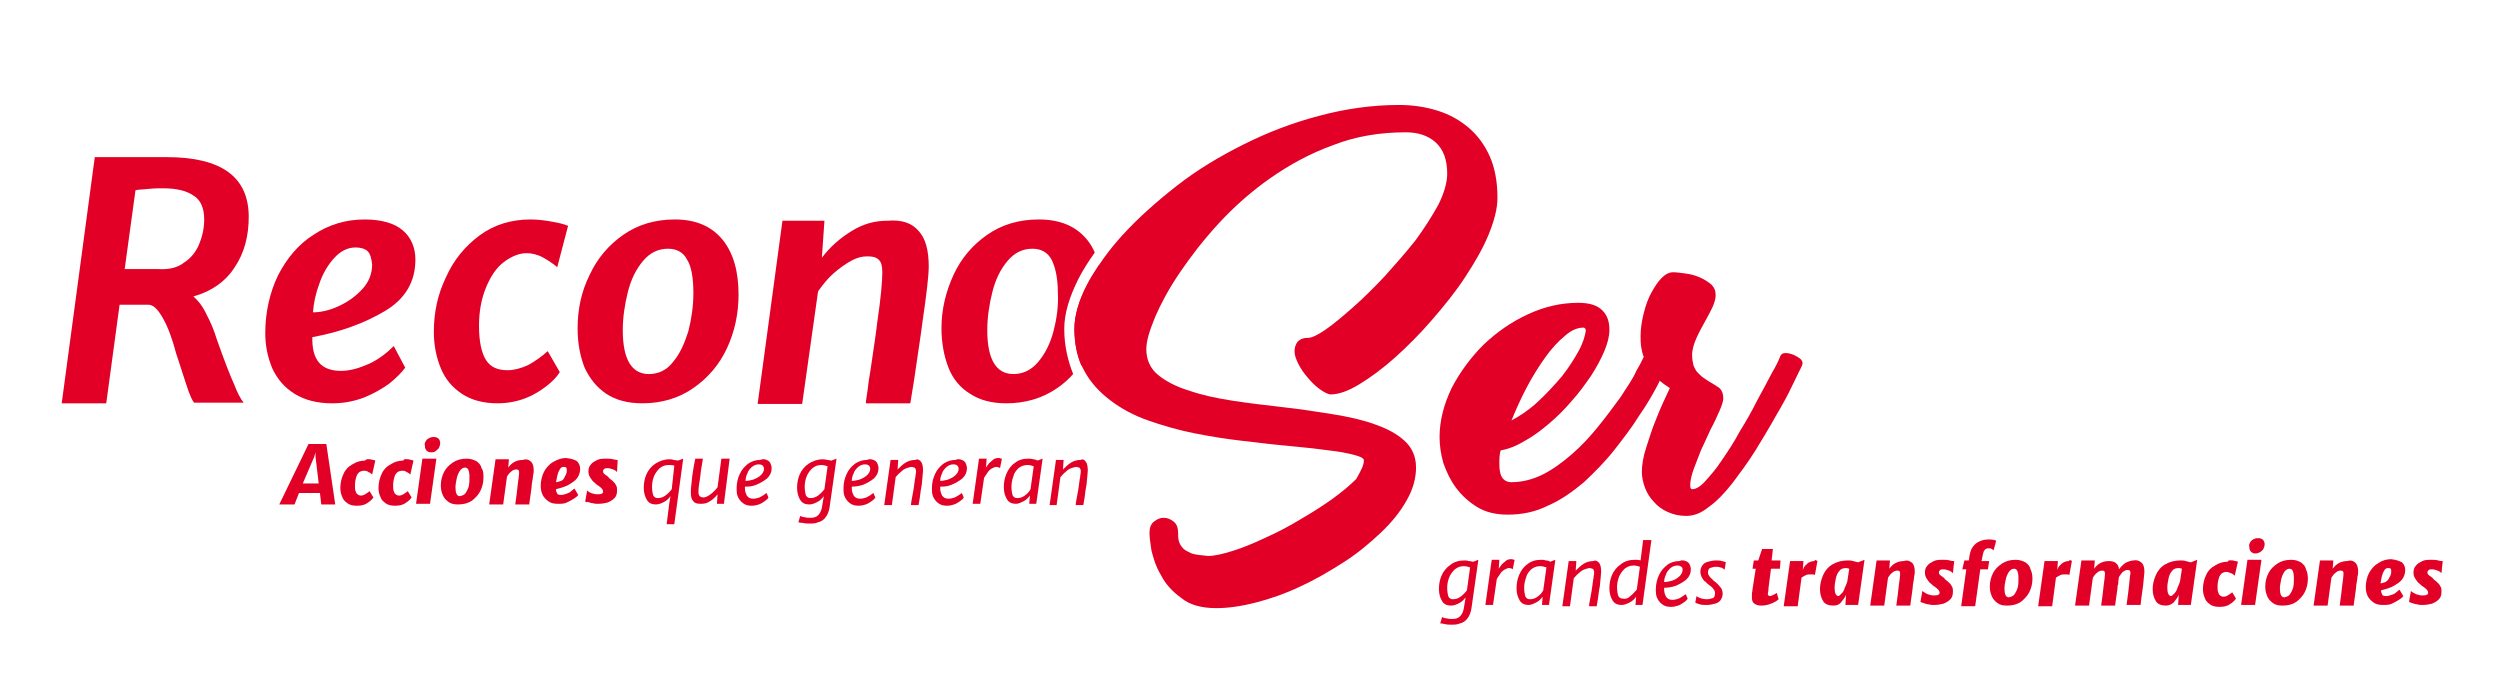 <?xml version="1.0" encoding="utf-8"?>
<!-- Generator: Adobe Illustrator 24.0.2, SVG Export Plug-In . SVG Version: 6.00 Build 0)  -->
<svg version="1.1" xmlns="http://www.w3.org/2000/svg" xmlns:xlink="http://www.w3.org/1999/xlink" x="0px" y="0px"
	 viewBox="0 0 393 106" style="enable-background:new 0 0 393 106;" xml:space="preserve">
<style type="text/css">
	.st0{fill:#E20026;}
</style>
<g id="Capa_2">
</g>
<g id="Capa_1">
	<g>
		<g>
			<path class="st0" d="M50.3,77.5H47l-0.7,1.8h-2.4l4.6-9.5h2.8l1.4,9.5h-2.2L50.3,77.5z M50.1,76l-0.5-4.2l0-0.7l-0.2,0.7L47.6,76
				H50.1z"/>
			<path class="st0" d="M58.2,72.2c0.3,0.1,0.6,0.1,0.8,0.2l-0.5,2.2c-0.1-0.1-0.3-0.3-0.6-0.4c-0.2-0.2-0.5-0.2-0.7-0.2
				c-0.3,0-0.5,0.1-0.7,0.2c-0.2,0.2-0.4,0.4-0.5,0.8c-0.1,0.3-0.2,0.8-0.2,1.3c0,0.4,0,0.7,0.1,0.9c0.1,0.2,0.1,0.4,0.3,0.5
				c0.1,0.1,0.3,0.2,0.5,0.2c0.2,0,0.3,0,0.5-0.1c0.2-0.1,0.4-0.2,0.5-0.3c0.2-0.1,0.3-0.2,0.4-0.3l0.6,1c-0.2,0.3-0.5,0.6-1,0.9
				c-0.4,0.3-1,0.4-1.6,0.4c-0.6,0-1.1-0.1-1.5-0.4c-0.4-0.3-0.7-0.6-0.8-1c-0.2-0.4-0.3-0.9-0.3-1.4c0-0.8,0.2-1.6,0.5-2.2
				c0.3-0.7,0.8-1.2,1.4-1.5c0.6-0.4,1.3-0.6,2-0.6C57.6,72.1,57.9,72.2,58.2,72.2z"/>
			<path class="st0" d="M64.2,72.2c0.3,0.1,0.6,0.1,0.8,0.2l-0.5,2.2c-0.1-0.1-0.3-0.3-0.6-0.4c-0.2-0.2-0.5-0.2-0.7-0.2
				c-0.3,0-0.5,0.1-0.7,0.2c-0.2,0.2-0.4,0.4-0.5,0.8c-0.1,0.3-0.2,0.8-0.2,1.3c0,0.4,0,0.7,0.1,0.9c0.1,0.2,0.1,0.4,0.3,0.5
				c0.1,0.1,0.3,0.2,0.5,0.2c0.2,0,0.3,0,0.5-0.1c0.2-0.1,0.4-0.2,0.5-0.3c0.2-0.1,0.3-0.2,0.4-0.3l0.6,1c-0.2,0.3-0.5,0.6-1,0.9
				c-0.4,0.3-1,0.4-1.6,0.4c-0.6,0-1.1-0.1-1.5-0.4c-0.4-0.3-0.7-0.6-0.8-1c-0.2-0.4-0.3-0.9-0.3-1.4c0-0.8,0.2-1.6,0.5-2.2
				c0.3-0.7,0.8-1.2,1.4-1.5c0.6-0.4,1.3-0.6,2-0.6C63.5,72.1,63.8,72.2,64.2,72.2z"/>
			<path class="st0" d="M68.6,72.1l-1,7.1h-2.2l1-7.1H68.6z M66.9,69.4c0.1-0.2,0.3-0.4,0.5-0.5c0.2-0.1,0.4-0.2,0.7-0.2
				c0.2,0,0.4,0,0.6,0.1c0.2,0.1,0.3,0.2,0.4,0.4c0.1,0.2,0.1,0.3,0.1,0.5c0,0.2-0.1,0.5-0.2,0.7c-0.1,0.2-0.3,0.3-0.5,0.5
				s-0.5,0.2-0.7,0.2c-0.2,0-0.4,0-0.5-0.1c-0.2-0.1-0.3-0.2-0.4-0.4c-0.1-0.2-0.1-0.3-0.1-0.5C66.7,69.8,66.8,69.6,66.9,69.4z"/>
			<path class="st0" d="M74.9,72.5c0.4,0.3,0.7,0.6,0.8,1.1C76,74,76,74.5,76,75.1c0,0.8-0.2,1.5-0.5,2.1c-0.3,0.6-0.8,1.1-1.3,1.5
				c-0.6,0.4-1.3,0.6-2.2,0.6c-0.6,0-1.1-0.1-1.5-0.4c-0.4-0.3-0.7-0.6-0.9-1.1c-0.2-0.4-0.3-0.9-0.3-1.5c0-0.8,0.2-1.5,0.5-2.1
				c0.3-0.6,0.8-1.1,1.4-1.5s1.3-0.6,2.2-0.6C74,72.1,74.5,72.3,74.9,72.5z M73.2,77.5c0.2-0.3,0.4-0.7,0.5-1.1
				c0.1-0.5,0.1-0.9,0.1-1.5c0-0.5-0.1-0.9-0.2-1.1c-0.1-0.2-0.3-0.3-0.5-0.3c-0.3,0-0.6,0.2-0.8,0.5c-0.2,0.3-0.4,0.7-0.5,1.2
				c-0.1,0.5-0.2,1-0.2,1.4c0,0.9,0.2,1.4,0.7,1.4C72.7,77.9,73,77.8,73.2,77.5z"/>
			<path class="st0" d="M83.5,72.6c0.3,0.3,0.4,0.8,0.4,1.4c0,0.1,0,0.4-0.1,0.7c0,0.3-0.1,0.8-0.2,1.4c0,0.4-0.1,0.9-0.2,1.7
				c-0.1,0.8-0.2,1.3-0.2,1.5H81c0.2-1.3,0.3-2.3,0.4-3.2c0.1-0.8,0.2-1.4,0.2-1.7c0-0.2,0-0.4-0.1-0.5c-0.1-0.1-0.2-0.1-0.4-0.1
				c-0.2,0-0.5,0.1-0.7,0.3c-0.3,0.2-0.5,0.5-0.7,0.8l-0.6,4.4h-2.2l1-7.1H80l-0.1,1.3c0.3-0.4,0.6-0.7,1-0.9
				c0.4-0.2,0.8-0.3,1.3-0.3C82.8,72.1,83.2,72.3,83.5,72.6z"/>
			<path class="st0" d="M90.7,72.5c0.3,0.3,0.5,0.7,0.5,1.2c0,0.6-0.2,1.1-0.5,1.5c-0.3,0.4-0.8,0.7-1.3,1c-0.5,0.3-1.2,0.5-2,0.7
				c0,0.3,0.1,0.5,0.2,0.7c0.1,0.2,0.4,0.2,0.7,0.2c0.2,0,0.5-0.1,0.8-0.2c0.3-0.1,0.5-0.2,0.7-0.4c0.2-0.2,0.4-0.3,0.5-0.4l0.6,1
				c-0.1,0.2-0.4,0.4-0.7,0.6c-0.3,0.2-0.7,0.4-1.1,0.6c-0.4,0.2-0.9,0.2-1.4,0.2c-0.6,0-1.1-0.1-1.5-0.4c-0.4-0.3-0.7-0.6-0.9-1
				c-0.2-0.4-0.3-0.9-0.3-1.4c0-0.8,0.2-1.6,0.5-2.2s0.8-1.2,1.5-1.6s1.3-0.6,2-0.6C89.9,72.1,90.4,72.3,90.7,72.5z M89,73.5
				c-0.1-0.1-0.2-0.1-0.4-0.1c-0.2,0-0.5,0.1-0.6,0.4c-0.2,0.3-0.3,0.6-0.4,1s-0.1,0.7-0.2,1c0.2,0,0.5-0.1,0.8-0.2s0.5-0.4,0.6-0.7
				c0.2-0.3,0.3-0.6,0.3-0.9C89.1,73.7,89.1,73.6,89,73.5z"/>
			<path class="st0" d="M92.7,77.4c0.2,0.1,0.4,0.2,0.6,0.2c0.2,0.1,0.4,0.1,0.6,0.1c0.3,0,0.5,0,0.7-0.1c0.2-0.1,0.2-0.2,0.2-0.4
				c0-0.1-0.1-0.3-0.2-0.4s-0.3-0.3-0.6-0.5c-0.2-0.1-0.4-0.3-0.5-0.4c-0.3-0.2-0.5-0.5-0.7-0.8c-0.2-0.3-0.3-0.6-0.3-1
				c0-0.4,0.1-0.8,0.4-1.1c0.2-0.3,0.6-0.5,1-0.7c0.4-0.2,0.9-0.2,1.5-0.2c0.3,0,0.6,0,1,0.1s0.6,0.1,0.7,0.1L97,74.2
				c-0.1-0.1-0.3-0.3-0.6-0.4c-0.3-0.1-0.6-0.2-0.8-0.2c-0.3,0-0.5,0-0.6,0.1c-0.1,0.1-0.2,0.2-0.2,0.3c0,0.1,0,0.3,0.1,0.4
				c0.1,0.1,0.2,0.2,0.5,0.4c0.2,0.1,0.3,0.3,0.4,0.4c0.3,0.2,0.5,0.4,0.7,0.6c0.2,0.2,0.3,0.4,0.4,0.6c0.1,0.2,0.1,0.4,0.1,0.7
				c0,0.5-0.1,0.9-0.4,1.2c-0.3,0.3-0.6,0.5-1.1,0.7c-0.4,0.1-0.9,0.2-1.5,0.2c-0.3,0-0.5,0-0.8-0.1c-0.3,0-0.5-0.1-0.8-0.2
				C92.2,79,92,78.9,92,78.8l0.3-1.7C92.4,77.2,92.5,77.3,92.7,77.4z"/>
			<path class="st0" d="M107.4,72.1L106,82.4h-1.2l0.4-3.2l0.2-1.2c-0.3,0.4-0.6,0.7-1,0.9c-0.4,0.2-0.8,0.4-1.3,0.4
				c-0.6,0-1.1-0.2-1.4-0.7c-0.3-0.5-0.5-1.1-0.5-1.9c0-0.7,0.1-1.4,0.4-2.1c0.3-0.7,0.8-1.3,1.4-1.7s1.4-0.7,2.2-0.7
				c0.2,0,0.4,0,0.7,0.1c0.2,0,0.5,0.1,0.7,0.1L107.4,72.1z M106,73.2c-0.3-0.1-0.6-0.1-0.9-0.1c-0.6,0-1,0.2-1.4,0.5
				c-0.4,0.4-0.7,0.8-0.9,1.3c-0.2,0.5-0.3,1.1-0.3,1.6c0,0.6,0.1,1.1,0.2,1.4c0.2,0.3,0.4,0.4,0.7,0.4c0.4,0,0.8-0.1,1.2-0.4
				c0.4-0.3,0.7-0.6,1-1L106,73.2z"/>
			<path class="st0" d="M114.7,72.1l-0.9,7.1h-1.1l0.1-1.5c-0.3,0.4-0.7,0.8-1.2,1.1c-0.4,0.3-0.9,0.4-1.4,0.4c-0.6,0-1-0.1-1.2-0.4
				c-0.3-0.3-0.4-0.7-0.4-1.4c0-0.3,0-0.7,0.1-1.4c0.1-1.2,0.3-2.5,0.6-3.9h1.2c-0.1,0.6-0.2,1.2-0.3,1.8c-0.1,1-0.2,1.7-0.3,2.2
				c-0.1,0.6-0.1,1-0.1,1.3c0,0.3,0.1,0.5,0.2,0.6c0.1,0.1,0.3,0.2,0.6,0.2c0.3,0,0.7-0.2,1.1-0.5c0.4-0.3,0.8-0.7,1.1-1.1l0.6-4.5
				H114.7z"/>
			<path class="st0" d="M120.5,72.3c0.3,0.1,0.5,0.3,0.6,0.5s0.2,0.5,0.2,0.8c0,0.6-0.2,1.1-0.7,1.6c-0.5,0.4-1,0.7-1.7,1
				s-1.3,0.3-1.8,0.3l0,0.2c0,0.5,0.1,0.8,0.3,1.2c0.2,0.3,0.5,0.5,1,0.5c0.3,0,0.7-0.1,1-0.2c0.4-0.2,0.7-0.4,1.1-0.7l0.3,0.7
				c-0.1,0.2-0.3,0.4-0.6,0.6c-0.3,0.2-0.6,0.4-0.9,0.5c-0.3,0.1-0.7,0.2-1.1,0.2c-0.6,0-1-0.1-1.4-0.4c-0.4-0.3-0.6-0.6-0.8-1
				c-0.2-0.4-0.2-0.9-0.2-1.4c0-0.8,0.2-1.6,0.5-2.2c0.3-0.7,0.8-1.2,1.3-1.6c0.6-0.4,1.2-0.6,1.9-0.6
				C120,72.1,120.3,72.2,120.5,72.3z M119.9,73.2c-0.1-0.1-0.3-0.2-0.6-0.2c-0.4,0-0.7,0.1-1.1,0.4c-0.3,0.3-0.6,0.6-0.7,1
				c-0.2,0.4-0.3,0.8-0.3,1.2c0.4,0,0.8-0.1,1.2-0.2c0.5-0.2,0.9-0.4,1.2-0.7c0.3-0.3,0.5-0.6,0.5-1C120.1,73.5,120,73.3,119.9,73.2
				z"/>
			<path class="st0" d="M131.5,72.1l-1.1,7.7c-0.1,0.6-0.3,1.1-0.6,1.5c-0.3,0.4-0.7,0.7-1.2,0.8c-0.4,0.2-0.9,0.2-1.4,0.2
				c-0.3,0-0.6,0-1-0.1c-0.4,0-0.6-0.1-0.7-0.1l0.3-1c0.2,0.1,0.4,0.2,0.7,0.2c0.3,0.1,0.6,0.1,0.9,0.1c0.5,0,0.9-0.1,1.2-0.4
				c0.3-0.3,0.5-0.7,0.6-1.2l0.3-1.8c-0.3,0.4-0.6,0.7-1,0.9c-0.4,0.2-0.8,0.4-1.3,0.4c-0.6,0-1.1-0.2-1.4-0.7
				c-0.3-0.5-0.5-1.1-0.5-1.9c0-0.7,0.1-1.4,0.4-2.1c0.3-0.7,0.8-1.3,1.4-1.7s1.4-0.7,2.2-0.7c0.2,0,0.4,0,0.7,0.1
				c0.3,0,0.5,0.1,0.7,0.1L131.5,72.1z M128.6,77.9c0.4-0.3,0.7-0.6,1-1l0.5-3.6c-0.3-0.1-0.6-0.2-1-0.2c-0.6,0-1,0.2-1.4,0.5
				c-0.4,0.4-0.7,0.8-0.9,1.3c-0.2,0.5-0.3,1.1-0.3,1.6c0,0.6,0.1,1.1,0.2,1.4c0.2,0.3,0.4,0.4,0.7,0.4
				C127.8,78.3,128.2,78.2,128.6,77.9z"/>
			<path class="st0" d="M137.3,72.3c0.3,0.1,0.5,0.3,0.6,0.5c0.1,0.2,0.2,0.5,0.2,0.8c0,0.6-0.2,1.1-0.7,1.6c-0.5,0.4-1,0.7-1.7,1
				c-0.6,0.2-1.3,0.3-1.8,0.3l0,0.2c0,0.5,0.1,0.8,0.3,1.2c0.2,0.3,0.5,0.5,1,0.5c0.3,0,0.7-0.1,1-0.2c0.4-0.2,0.7-0.4,1.1-0.7
				l0.3,0.7c-0.1,0.2-0.3,0.4-0.6,0.6c-0.3,0.2-0.6,0.4-0.9,0.5s-0.7,0.2-1.1,0.2c-0.6,0-1-0.1-1.4-0.4c-0.4-0.3-0.6-0.6-0.8-1
				c-0.2-0.4-0.2-0.9-0.2-1.4c0-0.8,0.2-1.6,0.5-2.2c0.3-0.7,0.8-1.2,1.3-1.6c0.6-0.4,1.2-0.6,1.9-0.6
				C136.7,72.1,137,72.2,137.3,72.3z M136.6,73.2c-0.1-0.1-0.3-0.2-0.6-0.2c-0.4,0-0.7,0.1-1.1,0.4c-0.3,0.3-0.6,0.6-0.7,1
				c-0.2,0.4-0.3,0.8-0.3,1.2c0.4,0,0.8-0.1,1.2-0.2c0.5-0.2,0.9-0.4,1.2-0.7c0.3-0.3,0.5-0.6,0.5-1
				C136.8,73.5,136.7,73.3,136.6,73.2z"/>
			<path class="st0" d="M144.8,72.6c0.2,0.3,0.3,0.7,0.3,1.4c0,0.3-0.1,1-0.2,2.2c-0.1,0.5-0.2,1.1-0.3,2l-0.2,1.2h-1.2
				c0-0.4,0.2-1.2,0.4-2.4l0.1-0.7c0.1-0.5,0.1-1,0.2-1.3c0-0.3,0.1-0.6,0.1-0.8c0-0.2,0-0.4-0.1-0.5c0-0.1-0.1-0.2-0.2-0.2
				c-0.1,0-0.2-0.1-0.4-0.1c-0.2,0-0.5,0.1-0.8,0.2c-0.3,0.1-0.6,0.3-0.9,0.6c-0.3,0.2-0.5,0.5-0.8,0.8l-0.6,4.4H139l1-7.1h1.2
				l-0.1,1.5c0.4-0.4,0.8-0.8,1.3-1.1c0.5-0.3,1-0.4,1.5-0.4C144.2,72.1,144.6,72.3,144.8,72.6z"/>
			<path class="st0" d="M151.2,72.3c0.3,0.1,0.5,0.3,0.6,0.5c0.1,0.2,0.2,0.5,0.2,0.8c0,0.6-0.2,1.1-0.7,1.6c-0.5,0.4-1,0.7-1.7,1
				s-1.3,0.3-1.8,0.3l0,0.2c0,0.5,0.1,0.8,0.3,1.2c0.2,0.3,0.5,0.5,1,0.5c0.3,0,0.7-0.1,1-0.2c0.4-0.2,0.7-0.4,1.1-0.7l0.3,0.7
				c-0.1,0.2-0.3,0.4-0.6,0.6c-0.3,0.2-0.6,0.4-0.9,0.5s-0.7,0.2-1.1,0.2c-0.6,0-1-0.1-1.4-0.4c-0.4-0.3-0.6-0.6-0.8-1
				c-0.2-0.4-0.2-0.9-0.2-1.4c0-0.8,0.2-1.6,0.5-2.2c0.3-0.7,0.8-1.2,1.3-1.6c0.6-0.4,1.2-0.6,1.9-0.6
				C150.6,72.1,150.9,72.2,151.2,72.3z M150.5,73.2c-0.1-0.1-0.3-0.2-0.6-0.2c-0.4,0-0.7,0.1-1.1,0.4c-0.3,0.3-0.6,0.6-0.7,1
				c-0.2,0.4-0.3,0.8-0.3,1.2c0.4,0,0.8-0.1,1.2-0.2c0.5-0.2,0.9-0.4,1.2-0.7c0.3-0.3,0.5-0.6,0.5-1
				C150.7,73.5,150.6,73.3,150.5,73.2z"/>
			<path class="st0" d="M157.5,72.1l-0.3,1.5c-0.1-0.1-0.3-0.2-0.6-0.2c-0.2,0-0.4,0.1-0.6,0.2c-0.2,0.1-0.5,0.3-0.7,0.6
				c-0.2,0.3-0.4,0.6-0.6,0.9l-0.6,4.1h-1.2l1-7.1h1.2l-0.1,1.4c0.1-0.2,0.3-0.4,0.5-0.7c0.2-0.2,0.5-0.4,0.7-0.6
				c0.3-0.2,0.6-0.2,0.9-0.2C157.3,72.1,157.4,72.1,157.5,72.1z"/>
			<path class="st0" d="M163.9,72.1l-1,7.1h-1.1l0.1-1.3c-0.3,0.4-0.6,0.7-1,0.9s-0.8,0.4-1.2,0.4c-0.6,0-1.1-0.2-1.4-0.7
				c-0.3-0.5-0.5-1.1-0.5-1.9c0-0.7,0.1-1.4,0.4-2.1s0.7-1.3,1.3-1.7c0.6-0.5,1.3-0.7,2.2-0.7c0.2,0,0.4,0,0.7,0.1
				c0.3,0,0.5,0.1,0.7,0.2L163.9,72.1z M161.1,77.9c0.4-0.3,0.7-0.6,0.9-1l0.5-3.6c-0.3-0.1-0.6-0.2-1-0.2c-0.6,0-1,0.2-1.4,0.5
				c-0.4,0.4-0.7,0.8-0.8,1.3c-0.2,0.5-0.3,1.1-0.3,1.6c0,0.6,0.1,1.1,0.2,1.4c0.2,0.3,0.4,0.4,0.7,0.4
				C160.3,78.3,160.7,78.2,161.1,77.9z"/>
			<path class="st0" d="M170.7,72.6c0.2,0.3,0.3,0.7,0.3,1.4c0,0.3-0.1,1-0.2,2.2c-0.1,0.5-0.2,1.1-0.3,2l-0.2,1.2h-1.2
				c0-0.4,0.2-1.2,0.4-2.4l0.1-0.7c0.1-0.5,0.1-1,0.2-1.3c0-0.3,0.1-0.6,0.1-0.8c0-0.2,0-0.4-0.1-0.5c0-0.1-0.1-0.2-0.2-0.2
				c-0.1,0-0.2-0.1-0.4-0.1c-0.2,0-0.5,0.1-0.8,0.2c-0.3,0.1-0.6,0.3-0.9,0.6c-0.3,0.2-0.5,0.5-0.8,0.8l-0.6,4.4H165l1-7.1h1.2
				l-0.1,1.5c0.4-0.4,0.8-0.8,1.3-1.1c0.5-0.3,1-0.4,1.5-0.4C170.2,72.1,170.5,72.3,170.7,72.6z"/>
		</g>
		<g>
			<path class="st0" d="M232.4,88l-1.1,7.7c-0.1,0.6-0.3,1.1-0.6,1.5c-0.3,0.4-0.7,0.7-1.2,0.8c-0.4,0.2-0.9,0.2-1.4,0.2
				c-0.3,0-0.6,0-1-0.1s-0.6-0.1-0.7-0.1l0.3-1c0.2,0.1,0.4,0.2,0.7,0.2c0.3,0.1,0.6,0.1,0.9,0.1c0.5,0,0.9-0.1,1.2-0.4
				c0.3-0.3,0.5-0.7,0.6-1.2l0.3-1.8c-0.3,0.4-0.6,0.7-1,0.9c-0.4,0.2-0.8,0.4-1.3,0.4c-0.6,0-1.1-0.2-1.4-0.7s-0.5-1.1-0.5-1.9
				c0-0.7,0.1-1.4,0.4-2.1c0.3-0.7,0.8-1.3,1.4-1.7c0.6-0.5,1.4-0.7,2.2-0.7c0.2,0,0.4,0,0.7,0.1c0.3,0,0.5,0.1,0.7,0.1L232.4,88z
				 M229.6,93.8c0.4-0.3,0.7-0.6,1-1l0.5-3.6c-0.3-0.1-0.6-0.2-1-0.2c-0.6,0-1,0.2-1.4,0.5c-0.4,0.4-0.7,0.8-0.9,1.3
				c-0.2,0.5-0.3,1.1-0.3,1.6c0,0.6,0.1,1.1,0.2,1.4c0.2,0.3,0.4,0.4,0.7,0.4C228.8,94.2,229.2,94.1,229.6,93.8z"/>
			<path class="st0" d="M238.1,88l-0.3,1.5c-0.1-0.1-0.3-0.2-0.6-0.2c-0.2,0-0.4,0.1-0.6,0.2c-0.2,0.1-0.5,0.3-0.7,0.6
				c-0.2,0.3-0.4,0.6-0.6,0.9l-0.6,4.1h-1.2l1-7.1h1.2l-0.1,1.4c0.1-0.2,0.3-0.4,0.5-0.7c0.2-0.2,0.5-0.4,0.7-0.6
				c0.3-0.2,0.6-0.2,0.9-0.2C237.9,88,238,88,238.1,88z"/>
			<path class="st0" d="M244.5,88l-1,7.1h-1.1l0.1-1.3c-0.3,0.4-0.6,0.7-1,0.9c-0.4,0.2-0.8,0.4-1.2,0.4c-0.6,0-1.1-0.2-1.4-0.7
				c-0.3-0.5-0.5-1.1-0.5-1.9c0-0.7,0.1-1.4,0.4-2.1s0.7-1.3,1.3-1.7c0.6-0.5,1.3-0.7,2.2-0.7c0.2,0,0.4,0,0.7,0.1
				c0.3,0,0.5,0.1,0.7,0.2L244.5,88z M241.7,93.8c0.4-0.3,0.7-0.6,0.9-1l0.5-3.6c-0.3-0.1-0.6-0.2-1-0.2c-0.6,0-1,0.2-1.4,0.5
				c-0.4,0.4-0.7,0.8-0.8,1.3c-0.2,0.5-0.3,1.1-0.3,1.6c0,0.6,0.1,1.1,0.2,1.4c0.2,0.3,0.4,0.4,0.7,0.4
				C240.9,94.2,241.3,94.1,241.7,93.8z"/>
			<path class="st0" d="M251.4,88.5c0.2,0.3,0.3,0.7,0.3,1.4c0,0.3-0.1,1-0.2,2.2c-0.1,0.5-0.2,1.1-0.3,2l-0.2,1.2h-1.2
				c0-0.4,0.2-1.2,0.4-2.4l0.1-0.7c0.1-0.5,0.1-1,0.2-1.3c0-0.3,0.1-0.6,0.1-0.8c0-0.2,0-0.4-0.1-0.5c0-0.1-0.1-0.2-0.2-0.2
				c-0.1,0-0.2-0.1-0.4-0.1c-0.2,0-0.5,0.1-0.8,0.2c-0.3,0.1-0.6,0.3-0.9,0.6c-0.3,0.2-0.5,0.5-0.8,0.8l-0.6,4.4h-1.2l1-7.1h1.2
				l-0.1,1.5c0.4-0.4,0.8-0.8,1.3-1.1c0.5-0.3,1-0.4,1.5-0.4C250.8,88,251.1,88.2,251.4,88.5z"/>
			<path class="st0" d="M259.6,84.9l-1.4,10.2h-1.1l0.1-1.3c-0.3,0.4-0.6,0.7-1,0.9c-0.4,0.2-0.8,0.4-1.3,0.4
				c-0.6,0-1.1-0.2-1.4-0.7c-0.3-0.5-0.5-1.1-0.5-1.9c0-0.7,0.1-1.4,0.4-2.1c0.3-0.7,0.8-1.3,1.4-1.7c0.6-0.5,1.4-0.7,2.2-0.7
				c0.3,0,0.6,0,0.9,0.1l0.4-3.2H259.6z M256.3,93.7c0.4-0.3,0.7-0.7,1-1l0.5-3.6c-0.3-0.1-0.6-0.2-1-0.2c-0.6,0-1,0.2-1.4,0.5
				c-0.4,0.4-0.7,0.8-0.9,1.3c-0.2,0.5-0.3,1.1-0.3,1.6c0,0.6,0.1,1.1,0.2,1.4c0.2,0.3,0.4,0.4,0.7,0.4
				C255.5,94.2,255.9,94.1,256.3,93.7z"/>
			<path class="st0" d="M265,88.2c0.3,0.1,0.5,0.3,0.6,0.5s0.2,0.5,0.2,0.8c0,0.6-0.2,1.1-0.7,1.6c-0.5,0.4-1,0.7-1.7,1
				c-0.6,0.2-1.3,0.3-1.8,0.3l0,0.2c0,0.5,0.1,0.8,0.3,1.2c0.2,0.3,0.5,0.5,1,0.5c0.3,0,0.7-0.1,1-0.2c0.4-0.2,0.7-0.4,1.1-0.7
				l0.3,0.7c-0.1,0.2-0.3,0.4-0.6,0.6s-0.6,0.4-0.9,0.5c-0.3,0.1-0.7,0.2-1.1,0.2c-0.6,0-1-0.1-1.4-0.4c-0.4-0.3-0.6-0.6-0.8-1
				s-0.2-0.9-0.2-1.4c0-0.8,0.2-1.6,0.5-2.2c0.3-0.7,0.8-1.2,1.3-1.6s1.2-0.6,1.9-0.6C264.4,88,264.7,88.1,265,88.2z M264.3,89.1
				c-0.1-0.1-0.3-0.2-0.6-0.2c-0.4,0-0.7,0.1-1.1,0.4c-0.3,0.3-0.6,0.6-0.7,1c-0.2,0.4-0.3,0.8-0.3,1.2c0.4,0,0.8-0.1,1.2-0.2
				s0.9-0.4,1.2-0.7s0.5-0.6,0.5-1C264.5,89.4,264.5,89.2,264.3,89.1z"/>
			<path class="st0" d="M268.4,94.2c0.3,0,0.6-0.1,0.9-0.2c0.2-0.1,0.3-0.4,0.3-0.7c0-0.2,0-0.3-0.1-0.5c-0.1-0.1-0.2-0.3-0.3-0.4
				s-0.3-0.3-0.5-0.4l-0.1-0.1c-0.3-0.2-0.5-0.5-0.7-0.6c-0.2-0.2-0.3-0.4-0.4-0.6c-0.1-0.2-0.2-0.5-0.2-0.8c0-0.4,0.1-0.7,0.3-1
				c0.2-0.3,0.5-0.5,0.9-0.6c0.4-0.1,0.8-0.2,1.2-0.2c0.4,0,0.7,0,1,0.1c0.3,0.1,0.5,0.1,0.6,0.2l-0.2,1.2c0-0.1-0.1-0.1-0.2-0.2
				c-0.1-0.1-0.3-0.2-0.5-0.2c-0.2-0.1-0.4-0.1-0.7-0.1c-0.3,0-0.6,0.1-0.9,0.2c-0.2,0.1-0.3,0.4-0.3,0.6c0,0.2,0,0.4,0.1,0.5
				c0.1,0.2,0.2,0.3,0.3,0.4c0.1,0.1,0.3,0.3,0.5,0.5c0.3,0.2,0.5,0.4,0.7,0.6c0.2,0.2,0.3,0.4,0.5,0.6c0.1,0.2,0.2,0.5,0.2,0.8
				c0,0.4-0.1,0.7-0.3,1c-0.2,0.3-0.5,0.5-0.9,0.6s-0.8,0.2-1.3,0.2c-0.4,0-0.8,0-1.1-0.1c-0.4-0.1-0.6-0.2-0.7-0.3l0.2-1
				C267.2,94.1,267.8,94.2,268.4,94.2z"/>
			<path class="st0" d="M276,89.4h-0.5l0.2-1.3h0.7l0.6-1.8h1.7l-0.2,1.8h1.4l-0.1,1.3h-1.4l-0.4,3.1c0,0,0,0.1,0,0.1
				c0,0,0,0.1,0,0.1c0,0.3-0.1,0.5-0.1,0.6c0,0.1,0,0.2,0.1,0.3c0.1,0.1,0.2,0.1,0.3,0.1c0.1,0,0.3-0.1,0.5-0.2s0.4-0.2,0.5-0.3
				l0.3,1c-0.3,0.3-0.7,0.5-1.2,0.7s-1,0.3-1.5,0.3c-0.5,0-0.8-0.1-1.1-0.3c-0.3-0.2-0.4-0.5-0.4-1c0-0.1,0-0.2,0-0.5
				c0-0.3,0.1-0.5,0.1-0.8L276,89.4z"/>
			<path class="st0" d="M285.5,88.1c0.1,0,0.1,0,0.2,0.1l-0.4,2.2c0,0-0.1-0.1-0.3-0.1c-0.1,0-0.3,0-0.4,0c-0.3,0-0.5,0-0.7,0.1
				s-0.4,0.2-0.7,0.4l0,0l-0.6,4.5h-2.2l1-7.1h2.1l-0.1,1.4l0,0l0,0c0.1-0.3,0.2-0.5,0.4-0.7c0.2-0.2,0.4-0.4,0.6-0.5
				c0.2-0.1,0.5-0.2,0.8-0.2C285.3,88,285.4,88,285.5,88.1z"/>
			<path class="st0" d="M293.1,88l-1,7.1h-2l0.1-1.6c-0.2,0.5-0.5,0.8-0.8,1.2s-0.8,0.5-1.2,0.5c-0.7,0-1.3-0.2-1.6-0.7
				c-0.3-0.5-0.5-1.1-0.5-1.9s0.2-1.5,0.5-2.2s0.8-1.3,1.5-1.7c0.7-0.4,1.5-0.6,2.4-0.6c0.2,0,0.5,0,0.8,0.1
				c0.3,0.1,0.5,0.1,0.8,0.2L293.1,88z M289.5,93.3c0.2-0.2,0.4-0.5,0.5-0.9c0.2-0.4,0.3-0.7,0.4-1l0.3-2c-0.1,0-0.3-0.1-0.5-0.1
				c-0.4,0-0.8,0.1-1,0.4c-0.3,0.3-0.5,0.7-0.6,1.2c-0.1,0.5-0.2,1-0.2,1.5c0,0.8,0.2,1.3,0.6,1.3C289.1,93.7,289.3,93.5,289.5,93.3
				z"/>
			<path class="st0" d="M300.6,88.5c0.3,0.3,0.4,0.8,0.4,1.4c0,0.1,0,0.4-0.1,0.7c0,0.3-0.1,0.8-0.2,1.4c0,0.4-0.1,0.9-0.2,1.7
				c-0.1,0.8-0.2,1.3-0.2,1.5h-2.2c0.2-1.3,0.3-2.3,0.4-3.2c0.1-0.8,0.2-1.4,0.2-1.7c0-0.2,0-0.4-0.1-0.5c-0.1-0.1-0.2-0.1-0.4-0.1
				c-0.2,0-0.5,0.1-0.7,0.3c-0.3,0.2-0.5,0.5-0.7,0.8l-0.6,4.4h-2.2l1-7.1h2.1l-0.1,1.3c0.3-0.4,0.6-0.7,1-0.9
				c0.4-0.2,0.8-0.3,1.3-0.3C299.8,88,300.3,88.2,300.6,88.5z"/>
			<path class="st0" d="M302.8,93.3c0.2,0.1,0.4,0.2,0.6,0.2c0.2,0.1,0.4,0.1,0.6,0.1c0.3,0,0.5,0,0.7-0.1c0.2-0.1,0.2-0.2,0.2-0.4
				c0-0.1-0.1-0.3-0.2-0.4s-0.3-0.3-0.6-0.5c-0.2-0.1-0.4-0.3-0.5-0.4c-0.3-0.2-0.5-0.5-0.7-0.8s-0.3-0.6-0.3-1
				c0-0.4,0.1-0.8,0.4-1.1c0.2-0.3,0.6-0.5,1-0.7c0.4-0.2,0.9-0.2,1.5-0.2c0.3,0,0.6,0,1,0.1c0.3,0.1,0.6,0.1,0.7,0.1l-0.2,1.9
				c-0.1-0.1-0.3-0.3-0.6-0.4c-0.3-0.1-0.6-0.2-0.8-0.2c-0.3,0-0.5,0-0.6,0.1c-0.1,0.1-0.2,0.2-0.2,0.3c0,0.1,0,0.3,0.1,0.4
				c0.1,0.1,0.2,0.2,0.5,0.4c0.2,0.1,0.3,0.3,0.4,0.4c0.3,0.2,0.5,0.4,0.7,0.6c0.2,0.2,0.3,0.4,0.4,0.6c0.1,0.2,0.1,0.4,0.1,0.7
				c0,0.5-0.1,0.9-0.4,1.2c-0.3,0.3-0.6,0.5-1.1,0.7c-0.4,0.1-0.9,0.2-1.5,0.2c-0.3,0-0.5,0-0.8-0.1c-0.3,0-0.5-0.1-0.8-0.2
				s-0.4-0.1-0.5-0.2l0.3-1.7C302.5,93.1,302.6,93.2,302.8,93.3z"/>
			<path class="st0" d="M308.5,89.4l0.3-1.3h0.7l0.1-0.7c0.1-0.5,0.2-1,0.5-1.4c0.3-0.4,0.6-0.7,1.1-0.9c0.4-0.2,0.9-0.3,1.5-0.3
				c0.5,0,0.9,0.1,1.1,0.2l-0.4,1.5c-0.1-0.1-0.2-0.1-0.3-0.2s-0.3-0.1-0.5-0.1c-0.1,0-0.3,0-0.4,0.1c-0.1,0-0.2,0.1-0.3,0.3
				c-0.1,0.1-0.1,0.3-0.2,0.6l-0.2,1h1.2l-0.2,1.3h-1.2l-0.8,5.8h-2.2l0.8-5.8H308.5z"/>
			<path class="st0" d="M318.4,88.4c0.4,0.3,0.7,0.6,0.8,1.1c0.2,0.4,0.3,0.9,0.3,1.5c0,0.8-0.2,1.5-0.5,2.1s-0.8,1.1-1.3,1.5
				c-0.6,0.4-1.3,0.6-2.2,0.6c-0.6,0-1.1-0.1-1.5-0.4c-0.4-0.3-0.7-0.6-0.9-1.1s-0.3-0.9-0.3-1.5c0-0.8,0.2-1.5,0.5-2.1
				c0.3-0.6,0.8-1.1,1.4-1.5s1.3-0.6,2.2-0.6C317.5,88,318,88.2,318.4,88.4z M316.7,93.4c0.2-0.3,0.4-0.7,0.5-1.1
				c0.1-0.5,0.1-0.9,0.1-1.5c0-0.5-0.1-0.9-0.2-1.1c-0.1-0.2-0.3-0.3-0.5-0.3c-0.3,0-0.6,0.2-0.8,0.5c-0.2,0.3-0.4,0.7-0.5,1.2
				c-0.1,0.5-0.2,1-0.2,1.4c0,0.9,0.2,1.4,0.7,1.4C316.2,93.8,316.5,93.7,316.7,93.4z"/>
			<path class="st0" d="M325.5,88.1c0.1,0,0.1,0,0.2,0.1l-0.4,2.2c0,0-0.1-0.1-0.3-0.1c-0.1,0-0.3,0-0.4,0c-0.3,0-0.5,0-0.7,0.1
				s-0.4,0.2-0.7,0.4l0,0l-0.6,4.5h-2.2l1-7.1h2.1l-0.1,1.4l0,0l0,0c0.1-0.3,0.2-0.5,0.4-0.7c0.2-0.2,0.4-0.4,0.6-0.5
				c0.2-0.1,0.5-0.2,0.8-0.2C325.4,88,325.5,88,325.5,88.1z"/>
			<path class="st0" d="M336.7,88.5c0.3,0.3,0.4,0.8,0.4,1.4c0,0.2-0.1,0.9-0.2,2.1l-0.3,2.2l-0.1,0.9h-2.2c0.2-1.3,0.3-2.4,0.4-3.2
				c0-0.3,0.1-0.7,0.1-1c0-0.3,0.1-0.6,0.1-0.7c0-0.2,0-0.4-0.1-0.5c-0.1-0.1-0.2-0.1-0.4-0.1c-0.2,0-0.4,0.1-0.7,0.3
				c-0.2,0.2-0.4,0.5-0.6,0.8c-0.1,0.5-0.1,0.7-0.1,0.8c0,0.2,0,0.4-0.1,0.5c0,0.4-0.1,1-0.2,1.7c-0.1,0.8-0.2,1.3-0.2,1.5h-2.2
				c0.2-1.3,0.3-2.3,0.4-3.2c0.1-0.8,0.2-1.4,0.2-1.7c0-0.2,0-0.4-0.1-0.5c-0.1-0.1-0.2-0.1-0.4-0.1c-0.2,0-0.5,0.1-0.7,0.3
				c-0.3,0.2-0.5,0.5-0.7,0.8l-0.6,4.4h-2.2l1-7.1h2.1l-0.1,1.3c0.3-0.4,0.6-0.7,1-0.9c0.4-0.2,0.8-0.3,1.3-0.3
				c0.5,0,0.9,0.1,1.1,0.3c0.3,0.2,0.5,0.6,0.5,1c0.3-0.4,0.6-0.7,1-1c0.4-0.2,0.9-0.4,1.3-0.4C336,88,336.4,88.2,336.7,88.5z"/>
			<path class="st0" d="M345.4,88l-1,7.1h-2l0.1-1.6c-0.2,0.5-0.5,0.8-0.8,1.2c-0.3,0.3-0.8,0.5-1.2,0.5c-0.7,0-1.3-0.2-1.6-0.7
				s-0.5-1.1-0.5-1.9s0.2-1.5,0.5-2.2c0.3-0.7,0.8-1.3,1.5-1.7c0.7-0.4,1.5-0.6,2.4-0.6c0.2,0,0.5,0,0.8,0.1
				c0.3,0.1,0.5,0.1,0.8,0.2L345.4,88z M341.8,93.3c0.2-0.2,0.4-0.5,0.5-0.9c0.2-0.4,0.3-0.7,0.4-1l0.3-2c-0.1,0-0.3-0.1-0.5-0.1
				c-0.4,0-0.8,0.1-1,0.4c-0.3,0.3-0.5,0.7-0.6,1.2c-0.1,0.5-0.2,1-0.2,1.5c0,0.8,0.2,1.3,0.6,1.3C341.4,93.7,341.6,93.5,341.8,93.3
				z"/>
			<path class="st0" d="M351,88.1c0.3,0.1,0.6,0.1,0.8,0.2l-0.5,2.2c-0.1-0.1-0.3-0.3-0.6-0.4s-0.5-0.2-0.7-0.2
				c-0.3,0-0.5,0.1-0.7,0.2c-0.2,0.2-0.4,0.4-0.5,0.8c-0.1,0.3-0.2,0.8-0.2,1.3c0,0.4,0,0.7,0.1,0.9c0.1,0.2,0.1,0.4,0.3,0.5
				c0.1,0.1,0.3,0.2,0.5,0.2c0.2,0,0.3,0,0.5-0.1c0.2-0.1,0.4-0.2,0.5-0.3c0.2-0.1,0.3-0.2,0.4-0.3l0.6,1c-0.2,0.3-0.5,0.6-1,0.9
				c-0.4,0.3-1,0.4-1.6,0.4c-0.6,0-1.1-0.1-1.5-0.4c-0.4-0.3-0.7-0.6-0.8-1c-0.2-0.4-0.3-0.9-0.3-1.4c0-0.8,0.2-1.6,0.5-2.2
				c0.3-0.7,0.8-1.2,1.4-1.5c0.6-0.4,1.3-0.6,2-0.6C350.3,88,350.6,88.1,351,88.1z"/>
			<path class="st0" d="M355.5,88l-1,7.1h-2.2l1-7.1H355.5z M353.7,85.3c0.1-0.2,0.3-0.4,0.5-0.5c0.2-0.1,0.4-0.2,0.7-0.2
				c0.2,0,0.4,0,0.6,0.1c0.2,0.1,0.3,0.2,0.4,0.4c0.1,0.2,0.1,0.3,0.1,0.5c0,0.2-0.1,0.5-0.2,0.7s-0.3,0.3-0.5,0.5
				c-0.2,0.1-0.5,0.2-0.7,0.2c-0.2,0-0.4,0-0.5-0.1c-0.2-0.1-0.3-0.2-0.4-0.4s-0.1-0.3-0.1-0.5C353.5,85.7,353.6,85.5,353.7,85.3z"
				/>
			<path class="st0" d="M361.7,88.4c0.4,0.3,0.7,0.6,0.8,1.1c0.2,0.4,0.3,0.9,0.3,1.5c0,0.8-0.2,1.5-0.5,2.1s-0.8,1.1-1.3,1.5
				c-0.6,0.4-1.3,0.6-2.2,0.6c-0.6,0-1.1-0.1-1.5-0.4c-0.4-0.3-0.7-0.6-0.9-1.1s-0.3-0.9-0.3-1.5c0-0.8,0.2-1.5,0.5-2.1
				c0.3-0.6,0.8-1.1,1.4-1.5s1.3-0.6,2.2-0.6C360.9,88,361.3,88.2,361.7,88.4z M360,93.4c0.2-0.3,0.4-0.7,0.5-1.1
				c0.1-0.5,0.1-0.9,0.1-1.5c0-0.5-0.1-0.9-0.2-1.1c-0.1-0.2-0.3-0.3-0.5-0.3c-0.3,0-0.6,0.2-0.8,0.5c-0.2,0.3-0.4,0.7-0.5,1.2
				c-0.1,0.5-0.2,1-0.2,1.4c0,0.9,0.2,1.4,0.7,1.4C359.5,93.8,359.8,93.7,360,93.4z"/>
			<path class="st0" d="M370.3,88.5c0.3,0.3,0.4,0.8,0.4,1.4c0,0.1,0,0.4-0.1,0.7c0,0.3-0.1,0.8-0.2,1.4c0,0.4-0.1,0.9-0.2,1.7
				c-0.1,0.8-0.2,1.3-0.2,1.5h-2.2c0.2-1.3,0.3-2.3,0.4-3.2c0.1-0.8,0.2-1.4,0.2-1.7c0-0.2,0-0.4-0.1-0.5s-0.2-0.1-0.4-0.1
				c-0.2,0-0.5,0.1-0.7,0.3c-0.3,0.2-0.5,0.5-0.7,0.8l-0.6,4.4h-2.2l1-7.1h2.1l-0.1,1.3c0.3-0.4,0.6-0.7,1-0.9
				c0.4-0.2,0.8-0.3,1.3-0.3C369.6,88,370,88.2,370.3,88.5z"/>
			<path class="st0" d="M377.6,88.4c0.3,0.3,0.5,0.7,0.5,1.2c0,0.6-0.2,1.1-0.5,1.5c-0.3,0.4-0.8,0.7-1.3,1c-0.5,0.3-1.2,0.5-2,0.7
				c0,0.3,0.1,0.5,0.2,0.7c0.1,0.2,0.4,0.2,0.7,0.2c0.2,0,0.5-0.1,0.8-0.2c0.3-0.1,0.5-0.2,0.7-0.4c0.2-0.2,0.4-0.3,0.5-0.4l0.6,1
				c-0.1,0.2-0.4,0.4-0.7,0.6c-0.3,0.2-0.7,0.4-1.1,0.6c-0.4,0.2-0.9,0.2-1.4,0.2c-0.6,0-1.1-0.1-1.5-0.4c-0.4-0.3-0.7-0.6-0.9-1
				c-0.2-0.4-0.3-0.9-0.3-1.4c0-0.8,0.2-1.6,0.5-2.2c0.4-0.7,0.8-1.2,1.5-1.6c0.6-0.4,1.3-0.6,2-0.6C376.7,88,377.2,88.2,377.6,88.4
				z M375.8,89.4c-0.1-0.1-0.2-0.1-0.4-0.1c-0.2,0-0.5,0.1-0.6,0.4c-0.2,0.3-0.3,0.6-0.4,1c-0.1,0.4-0.1,0.7-0.2,1
				c0.2,0,0.5-0.1,0.8-0.2c0.3-0.2,0.5-0.4,0.6-0.7c0.2-0.3,0.3-0.6,0.3-0.9C375.9,89.6,375.9,89.5,375.8,89.4z"/>
			<path class="st0" d="M379.6,93.3c0.2,0.1,0.4,0.2,0.6,0.2c0.2,0.1,0.4,0.1,0.6,0.1c0.3,0,0.5,0,0.7-0.1c0.2-0.1,0.2-0.2,0.2-0.4
				c0-0.1-0.1-0.3-0.2-0.4s-0.3-0.3-0.6-0.5c-0.2-0.1-0.4-0.3-0.5-0.4c-0.3-0.2-0.5-0.5-0.7-0.8s-0.3-0.6-0.3-1
				c0-0.4,0.1-0.8,0.4-1.1c0.2-0.3,0.6-0.5,1-0.7c0.4-0.2,0.9-0.2,1.5-0.2c0.3,0,0.6,0,1,0.1c0.3,0.1,0.6,0.1,0.7,0.1l-0.2,1.9
				c-0.1-0.1-0.3-0.3-0.6-0.4c-0.3-0.1-0.6-0.2-0.8-0.2c-0.3,0-0.5,0-0.6,0.1c-0.1,0.1-0.2,0.2-0.2,0.3c0,0.1,0,0.3,0.1,0.4
				c0.1,0.1,0.2,0.2,0.5,0.4c0.2,0.1,0.3,0.3,0.4,0.4c0.3,0.2,0.5,0.4,0.7,0.6c0.2,0.2,0.3,0.4,0.4,0.6c0.1,0.2,0.1,0.4,0.1,0.7
				c0,0.5-0.1,0.9-0.4,1.2c-0.3,0.3-0.6,0.5-1.1,0.7c-0.4,0.1-0.9,0.2-1.5,0.2c-0.3,0-0.5,0-0.8-0.1c-0.3,0-0.5-0.1-0.8-0.2
				s-0.4-0.1-0.5-0.2l0.3-1.7C379.2,93.1,379.4,93.2,379.6,93.3z"/>
		</g>
		<g>
			<path class="st0" d="M32.5,49.5c0.7,1.3,1.2,2.6,1.6,3.9c1.2,3.4,2.1,5.7,2.7,7c0.5,1.3,1,2.3,1.5,2.9h-7.8
				c-0.3-0.4-0.6-1.1-0.9-1.9c-0.3-0.9-0.8-2.4-1.5-4.6l-0.4-1.2c-0.6-2.3-1.3-4.2-2.1-5.6c-0.8-1.4-1.5-2.1-2.3-2.1h-4.5l-2.1,15.5
				h-7l5.2-38.7h3.8c1,0,2.2,0,3.6,0c1.6,0,2.9,0,3.9,0c8.6,0,12.9,3.1,12.9,9.4c0,3-0.7,5.7-2.2,7.9c-1.4,2.2-3.6,3.8-6.5,4.6
				C31.2,47.3,31.9,48.2,32.5,49.5z M28.9,41.3c1.1-0.7,1.9-1.7,2.4-2.9c0.5-1.2,0.8-2.5,0.8-3.9c0-1.7-0.5-3-1.6-3.7
				c-1.1-0.8-2.7-1.2-4.9-1.2c-0.6,0-1.4,0-2.3,0.1c-0.9,0.1-1.6,0.1-2,0.2l-1.7,12.4c0.9,0,2.7,0,5.3,0
				C26.5,42.4,27.9,42.1,28.9,41.3z"/>
			<path class="st0" d="M63.3,36.2c1.3,1.1,2,2.7,2,4.6c0,3.5-1.6,6.2-4.8,8.1c-3.2,1.9-7,3.3-11.4,4.1c-0.1,3.6,1.4,5.3,4.5,5.3
				c1.4,0,2.8-0.4,4.4-1.1c1.5-0.7,2.8-1.7,3.9-2.8l1.8,3.4c-0.6,0.8-1.4,1.6-2.5,2.5c-1.1,0.8-2.5,1.6-4,2.2
				c-1.6,0.6-3.2,0.9-5,0.9c-2.3,0-4.3-0.5-5.9-1.5c-1.6-1-2.7-2.3-3.5-4c-0.7-1.7-1.1-3.5-1.1-5.5c0-3.3,0.7-6.4,2-9.1
				c1.4-2.7,3.2-4.9,5.6-6.4c2.4-1.6,5.1-2.4,8-2.4C60,34.5,62,35.1,63.3,36.2z M57.8,39.5c-0.4-0.4-1.1-0.6-1.9-0.6
				c-1.3,0-2.4,0.6-3.4,1.7s-1.8,2.5-2.3,4c-0.6,1.6-0.9,3.1-1,4.5c1.2,0,2.6-0.3,4.1-1c1.5-0.7,2.7-1.6,3.7-2.7
				c1-1.1,1.5-2.4,1.5-3.8C58.4,40.6,58.2,39.9,57.8,39.5z"/>
			<path class="st0" d="M86.5,34.8c1.2,0.2,2.1,0.4,2.8,0.7L87.6,42c-0.6-0.5-1.3-1-2.2-1.5c-0.9-0.5-1.8-0.7-2.6-0.7
				c-1.2,0-2.4,0.5-3.6,1.4c-1.2,0.9-2.1,2.3-2.8,4c-0.7,1.7-1.1,3.7-1.1,6c0,2.5,0.4,4.3,1.1,5.4c0.7,1.1,1.8,1.6,3.4,1.6
				c1,0,2.1-0.3,3.2-0.8c1.1-0.6,2.1-1.3,3.1-2.2l1.9,3.3c-0.5,0.8-1.2,1.5-2.1,2.2c-0.9,0.7-2,1.4-3.3,1.9
				c-1.3,0.5-2.8,0.8-4.4,0.8c-2.2,0-4.1-0.5-5.6-1.5c-1.5-1-2.6-2.3-3.3-4c-0.7-1.7-1.1-3.6-1.1-5.7c0-3.1,0.6-5.9,1.9-8.6
				c1.2-2.7,3-4.9,5.3-6.6c2.3-1.7,5-2.5,8-2.5C84.3,34.5,85.4,34.6,86.5,34.8z"/>
			<path class="st0" d="M113.6,37.7c1.7,2.1,2.5,5,2.5,8.6c0,3-0.6,5.8-1.8,8.4c-1.2,2.6-3,4.7-5.3,6.3c-2.3,1.6-5,2.4-8,2.4
				c-2.3,0-4.2-0.5-5.7-1.5c-1.5-1-2.6-2.4-3.4-4.1c-0.7-1.8-1.1-3.8-1.1-6.2c0-3,0.6-5.8,1.9-8.4c1.2-2.6,3-4.7,5.3-6.3
				c2.3-1.6,5-2.4,8.1-2.4C109.4,34.5,111.9,35.6,113.6,37.7z M105.8,56.9c1.1-1.3,1.8-2.9,2.4-4.8c0.5-1.9,0.8-4,0.8-6
				c0-2.4-0.3-4.2-1-5.3c-0.6-1.2-1.7-1.7-3-1.7c-1.5,0-2.8,0.6-3.9,1.9c-1.1,1.3-1.9,2.9-2.4,4.9c-0.5,2-0.8,4-0.8,6
				c0,4.6,1.4,6.9,4.1,6.9C103.5,58.8,104.8,58.2,105.8,56.9z"/>
			<path class="st0" d="M144.4,36.3c1.1,1.2,1.6,3,1.6,5.7c0,1.1-0.3,4-1,8.7c-0.2,1.7-0.7,4.8-1.3,9l-0.6,3.7h-7c0.1-1,0.3-2,0.4-3
				c0.1-0.9,0.3-1.8,0.4-2.6c0.4-2.9,0.8-5.2,1-7.1c0.6-4,0.8-6.6,0.8-7.9c0-1-0.2-1.7-0.6-2c-0.4-0.4-1-0.5-1.8-0.5
				c-0.8,0-1.6,0.2-2.5,0.7c-0.9,0.5-1.9,1.2-2.8,2c-0.9,0.8-1.7,1.8-2.4,2.8l-2.5,17.7h-7l3.9-28.8h6.6l-0.4,5.8
				c1.3-1.7,2.9-3.1,4.7-4.2c1.8-1.1,3.6-1.6,5.6-1.6C141.8,34.5,143.4,35.1,144.4,36.3z"/>
		</g>
		<g>
			<path class="st0" d="M214.4,72.4c0-0.3-0.3-0.5-0.9-0.7c-0.6-0.2-1.4-0.4-2.5-0.6c-1.1-0.2-2.3-0.3-3.7-0.5
				c-1.4-0.2-3-0.3-4.7-0.5c-2.3-0.2-4.7-0.5-7.3-0.8c-2.6-0.3-5.1-0.7-7.6-1.2c-2.5-0.5-4.9-1.2-7.2-2c-2.3-0.8-4.3-1.9-6-3.2
				c-1.7-1.3-3.1-2.8-4.1-4.7c-1-1.8-1.5-4-1.5-6.5c0-2.1,0.7-4.5,2.1-7.1c1.4-2.6,3.2-5.2,5.6-7.8c2.4-2.6,5.2-5.1,8.4-7.6
				c3.2-2.5,6.7-4.6,10.5-6.5c3.8-1.9,7.7-3.4,11.9-4.5c4.1-1.1,8.3-1.7,12.5-1.7c2.2,0,4.2,0.3,6.1,0.9c1.9,0.6,3.5,1.5,4.9,2.7
				c1.4,1.2,2.5,2.7,3.3,4.5c0.8,1.8,1.2,4,1.2,6.5c0,1.7-0.5,3.6-1.4,5.8c-0.9,2.2-2.2,4.4-3.7,6.7c-1.5,2.3-3.3,4.5-5.2,6.7
				c-1.9,2.2-3.8,4.1-5.8,5.9c-1.9,1.7-3.8,3.1-5.6,4.2c-1.8,1.1-3.3,1.6-4.5,1.6c-0.4,0-1-0.3-1.7-0.8c-0.7-0.5-1.3-1.1-1.9-1.8
				c-0.6-0.7-1.1-1.4-1.5-2.2c-0.4-0.8-0.6-1.4-0.6-2c0-0.6,0.2-1.1,0.5-1.5c0.4-0.4,0.9-0.6,1.7-0.6c0.5,0,1.4-0.4,2.7-1.3
				c1.3-0.9,2.7-2.1,4.3-3.5c1.6-1.4,3.3-3.1,5-4.9c1.7-1.9,3.3-3.7,4.8-5.6c1.4-1.9,2.6-3.8,3.6-5.6c0.9-1.8,1.4-3.5,1.4-4.9
				c0-2.2-0.6-3.8-1.8-4.9c-1.2-1.1-2.8-1.6-4.7-1.6c-4,0-7.8,0.6-11.4,2c-3.6,1.3-6.9,3.1-9.9,5.2c-3,2.1-5.7,4.5-8.1,7.1
				c-2.4,2.6-4.4,5.2-6.1,7.7c-1.7,2.5-3,4.9-3.9,7c-0.9,2.2-1.4,3.8-1.4,5.1c0,1.6,0.6,3,1.8,4c1.2,1,2.9,1.9,4.9,2.5
				c2,0.7,4.3,1.2,6.9,1.6c2.6,0.4,5.2,0.7,7.8,1c2.7,0.3,5.3,0.7,7.8,1.1c2.5,0.4,4.8,0.9,6.7,1.6c2,0.7,3.5,1.5,4.7,2.6
				c1.2,1.1,1.8,2.5,1.8,4.2c0,1.7-0.5,3.5-1.5,5.2c-1,1.8-2.4,3.5-4.1,5.1c-1.7,1.6-3.6,3.2-5.8,4.6c-2.2,1.4-4.4,2.7-6.8,3.8
				c-2.3,1.1-4.6,1.9-6.9,2.5c-2.3,0.6-4.4,0.9-6.3,0.9c-2.3,0-4.2-0.5-5.5-1.6c-1.4-1-2.5-2.2-3.2-3.6c-0.8-1.3-1.2-2.7-1.5-3.9
				c-0.2-1.3-0.3-2.2-0.3-2.7c0-0.8,0.2-1.4,0.7-1.8c0.5-0.4,1-0.6,1.5-0.6c0.6,0,1.1,0.2,1.6,0.6c0.5,0.4,0.7,1,0.7,1.8
				c0,0.4,0,0.8,0.1,1.2c0.1,0.4,0.3,0.8,0.6,1.1c0.3,0.4,0.8,0.6,1.4,0.9c0.6,0.2,1.5,0.3,2.6,0.4c1,0,2.3-0.3,3.9-0.8
				c1.6-0.5,3.3-1.2,5.2-2.1c1.8-0.8,3.7-1.8,5.5-2.9c1.9-1.1,3.6-2.2,5-3.2c1.5-1.1,2.7-2.1,3.7-3.1
				C214,73.9,214.4,73.1,214.4,72.4z"/>
			<g>
				<path class="st0" d="M168.9,51.7c0,2.2,0.4,4.1,1.1,5.8c0.6-0.8,1.2-1.8,1.6-2.7c1.2-2.6,1.8-5.4,1.8-8.4c0-1.8-0.2-3.4-0.6-4.8
					c-0.7,1.1-1.4,2.1-1.9,3.1C169.6,47.2,168.9,49.6,168.9,51.7z"/>
				<path class="st0" d="M167.3,51.7c0-2.4,0.8-5,2.2-7.8c0.7-1.4,1.6-2.8,2.6-4.2c-0.3-0.7-0.7-1.4-1.2-2c-1.7-2.1-4.2-3.2-7.6-3.2
					c-3.1,0-5.8,0.8-8.1,2.4c-2.3,1.6-4.1,3.7-5.3,6.3c-1.2,2.6-1.9,5.4-1.9,8.4c0,2.3,0.4,4.4,1.1,6.2c0.7,1.8,1.9,3.2,3.4,4.1
					c1.5,1,3.4,1.5,5.7,1.5c3,0,5.7-0.8,8-2.4c0.9-0.6,1.8-1.4,2.5-2.2C167.9,56.8,167.3,54.4,167.3,51.7z M165.6,52.1
					c-0.5,1.9-1.3,3.5-2.4,4.8c-1.1,1.3-2.4,1.9-3.9,1.9c-2.7,0-4.1-2.3-4.1-6.9c0-2,0.3-4,0.8-6c0.5-2,1.3-3.6,2.4-4.9
					c1.1-1.3,2.4-1.9,3.9-1.9c1.4,0,2.4,0.6,3,1.7c0.6,1.2,1,2.9,1,5.3C166.4,48.2,166.1,50.2,165.6,52.1z"/>
			</g>
		</g>
		<path class="st0" d="M258.9,55.7c0.2-0.3,0.4-0.4,0.9-0.4c0.4,0,0.8,0.1,1.3,0.3c0.4,0.2,0.8,0.4,1,0.7c0.3,0.3,0.4,0.6,0.2,0.9
			c-0.4,0.7-1,1.8-1.7,3.3c-0.8,1.5-1.7,3.1-2.9,4.8c-1.1,1.8-2.5,3.6-3.9,5.4c-1.5,1.9-3.1,3.5-4.8,5.1c-1.8,1.5-3.6,2.8-5.7,3.7
			c-2,1-4.1,1.4-6.3,1.4c-1.9,0-3.5-0.4-4.8-1.2c-1.3-0.8-2.4-1.8-3.3-3c-0.9-1.2-1.5-2.5-2-3.9c-0.4-1.4-0.6-2.8-0.6-4.1
			c0-2.6,0.7-5.2,1.9-7.7c1.3-2.5,3-4.8,5-6.8c2.1-2,4.4-3.6,7-4.8c2.6-1.2,5.2-1.8,7.9-1.8c1.8,0,3,0.4,3.8,1.2
			c0.8,0.8,1.1,1.8,1.1,3.1c0,1-0.3,2.1-0.8,3.3c-0.5,1.2-1.2,2.5-2.1,3.9c-0.9,1.3-1.9,2.7-3,3.9c-1.1,1.3-2.3,2.5-3.6,3.6
			c-1.3,1.1-2.5,2-3.8,2.7c-1.3,0.8-2.6,1.3-3.8,1.5c-0.2,0.7-0.2,1.4-0.2,2.1c0,0.9,0.1,1.6,0.4,2.1c0.3,0.5,0.8,0.8,1.5,0.8
			c1.6,0,3.3-0.4,4.9-1.2c1.6-0.8,3.1-1.9,4.6-3.2c1.5-1.3,2.8-2.7,4.1-4.3c1.3-1.6,2.4-3.1,3.5-4.6c1-1.5,1.9-2.9,2.6-4.1
			C258.1,57.2,258.6,56.3,258.9,55.7z M248.9,51.5c-0.9,0-1.9,0.4-2.9,1.3c-1.1,0.9-2.1,2-3.1,3.4c-1,1.4-2,3-2.9,4.7
			c-0.9,1.7-1.7,3.5-2.4,5.2c1.3-0.7,2.7-1.6,4.1-2.9c1.4-1.3,2.6-2.6,3.8-4c1.1-1.4,2-2.8,2.7-4.1c0.7-1.3,1-2.4,1.1-3.2
			C249.2,51.6,249.1,51.5,248.9,51.5z"/>
		<path class="st0" d="M279.9,55.9c0.2-0.3,0.4-0.4,0.8-0.4c0.4,0,0.8,0.1,1.3,0.3c0.4,0.2,0.8,0.4,1.1,0.7c0.3,0.3,0.3,0.6,0.2,0.9
			c-0.3,0.7-0.9,1.8-1.6,3.3c-0.7,1.5-1.6,3.1-2.6,4.8c-1,1.8-2.1,3.6-3.2,5.4c-1.2,1.9-2.4,3.5-3.6,5.1c-1.2,1.5-2.4,2.8-3.7,3.7
			c-1.2,1-2.4,1.4-3.5,1.4c-1.1,0-2-0.2-2.9-0.6c-0.9-0.4-1.6-0.9-2.2-1.6c-0.6-0.6-1.1-1.4-1.4-2.2c-0.3-0.8-0.5-1.7-0.5-2.5
			c0-1.1,0.2-2.4,0.7-3.9c0.5-1.5,0.9-2.9,1.5-4.3c0.6-1.6,1.4-3.3,2.2-5c-0.3-0.2-0.6-0.4-0.9-0.6c-0.3-0.2-0.6-0.5-1-0.8
			c-0.3,0.6-0.6,1.2-1,1.9c-0.4,0.7-0.9,1.7-1.7,2.9c-0.1,0.3-0.4,0.4-0.8,0.3c-0.4,0-0.8-0.2-1.2-0.4c-0.4-0.2-0.7-0.5-1-0.8
			c-0.3-0.3-0.3-0.6-0.1-0.8l0,0.1c0.6-1,1-1.8,1.4-2.4c0.4-0.7,0.7-1.3,0.9-1.8c0.2-0.5,0.5-0.9,0.7-1.3c0.2-0.4,0.4-0.8,0.6-1.2
			c-0.2-0.4-0.3-1-0.4-1.5c-0.1-0.6-0.1-1.2-0.1-1.8c0-1.2,0.2-2.4,0.5-3.6c0.3-1.2,0.7-2.3,1.2-3.2c0.5-0.9,1-1.7,1.6-2.3
			c0.6-0.6,1.2-0.9,1.8-0.9c0.6,0,1.2,0.1,2,0.2c0.8,0.1,1.5,0.3,2.2,0.6c0.7,0.3,1.3,0.7,1.8,1.1c0.5,0.5,0.7,1,0.7,1.7
			c0,0.6-0.2,1.2-0.5,1.9c-0.3,0.6-0.7,1.4-1.1,2.1c-0.5,0.9-1,1.8-1.4,2.7c-0.4,0.9-0.7,1.8-0.7,2.7c0,0.6,0.1,1.2,0.2,1.6
			c0.2,0.5,0.4,0.9,0.7,1.2c0.3,0.3,0.6,0.6,0.9,0.8c0.3,0.2,0.6,0.4,0.9,0.6c0.6,0.3,1.1,0.7,1.6,1c0.4,0.4,0.6,0.9,0.6,1.6
			c0,0.4-0.2,1.1-0.6,2c-0.4,0.9-0.8,1.8-1.4,2.9c-0.3,0.7-0.7,1.5-1.1,2.4c-0.4,0.8-0.7,1.6-1,2.4c-0.3,0.8-0.6,1.5-0.8,2.2
			c-0.2,0.7-0.3,1.3-0.3,1.8c0,0.4,0.1,0.6,0.3,0.6c0.6,0,1.3-0.4,2.1-1.3c0.8-0.9,1.7-1.9,2.6-3.3c0.9-1.3,1.9-2.8,2.8-4.5
			c1-1.6,1.9-3.2,2.7-4.8c0.9-1.6,1.6-3,2.3-4.3C279.1,57.7,279.6,56.7,279.9,55.9L279.9,55.9z"/>
	</g>
</g>
</svg>
